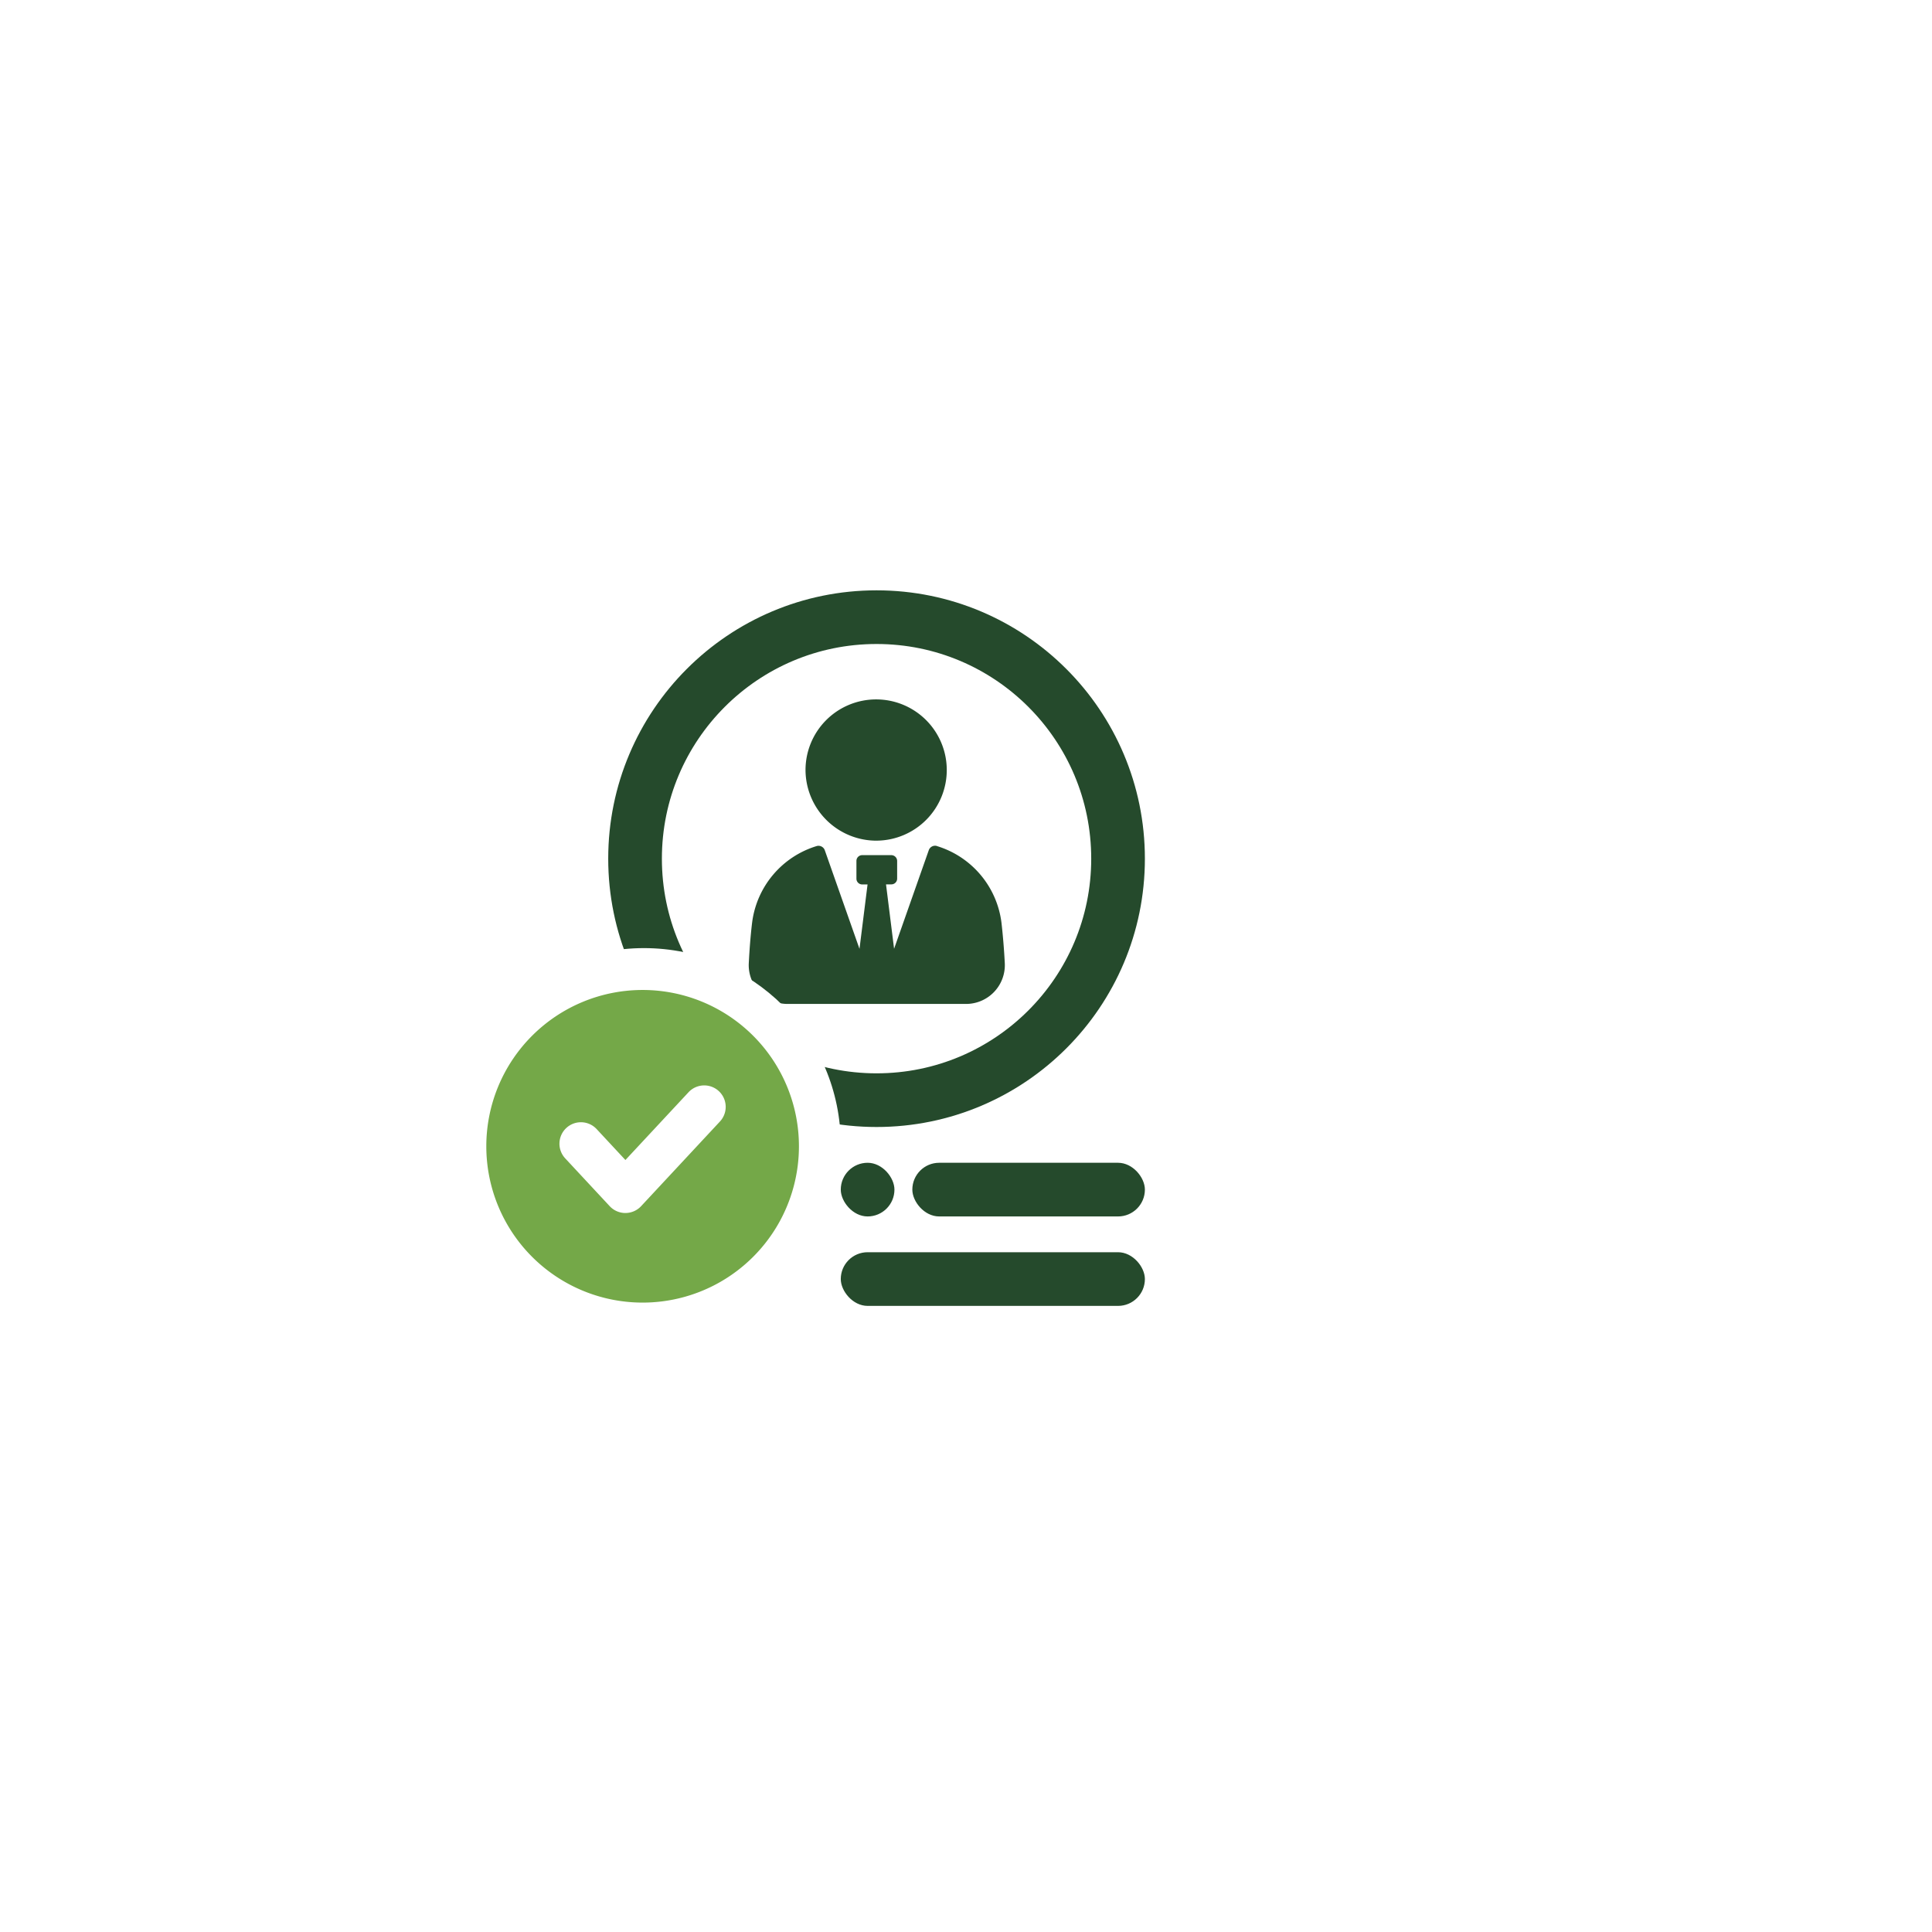 <svg xmlns="http://www.w3.org/2000/svg" xmlns:xlink="http://www.w3.org/1999/xlink" width="108" height="108" viewBox="0 0 108 108">
  <defs>
    <filter id="Rectangle_478" x="0" y="0" width="108" height="108" filterUnits="userSpaceOnUse">
      <feOffset dx="5" input="SourceAlpha"/>
      <feGaussianBlur stdDeviation="3" result="blur"/>
      <feFlood flood-color="#7ec06c" flood-opacity="0.2"/>
      <feComposite operator="in" in2="blur"/>
      <feComposite in="SourceGraphic"/>
    </filter>
  </defs>
  <g id="Group_85151" data-name="Group 85151" transform="translate(-250 -1786)">
    <g transform="matrix(1, 0, 0, 1, 250, 1786)" filter="url(#Rectangle_478)">
      <rect id="Rectangle_478-2" data-name="Rectangle 478" width="90" height="90" rx="45" transform="translate(4 9)" fill="#fff"/>
    </g>
    <g id="Group_85589" data-name="Group 85589" transform="translate(258.69 1819.941)">
      <g id="Group_85580" data-name="Group 85580" transform="translate(24.136 -4.941)">
        <g id="Group_85591" data-name="Group 85591">
          <g id="Group_85593" data-name="Group 85593" transform="translate(1)">
            <g id="Ellipse_147" data-name="Ellipse 147" transform="translate(0.174 4)" fill="#fff" stroke="#254a2c" stroke-width="3">
              <circle cx="15" cy="15" r="15" stroke="none"/>
              <circle cx="15" cy="15" r="13.5" fill="none"/>
            </g>
            <path id="Path_4226" data-name="Path 4226" d="M59.513,111.338a.373.373,0,0,0-.451.24l-1.938,5.507-.451-3.6h.3a.322.322,0,0,0,.322-.319v-.99a.327.327,0,0,0-.328-.325H55.341a.321.321,0,0,0-.322.319v1a.322.322,0,0,0,.322.319h.3l-.451,3.6-1.938-5.507a.373.373,0,0,0-.451-.24,5.144,5.144,0,0,0-3.613,4.278c-.092.752-.15,1.559-.187,2.28a2.17,2.17,0,0,0,2.182,2.269h9.948a2.17,2.17,0,0,0,2.182-2.269c-.037-.722-.1-1.528-.187-2.28a5.144,5.144,0,0,0-3.613-4.278" transform="translate(-40.97 -93.048)" fill="#254a2c"/>
            <path id="Path_4227" data-name="Path 4227" d="M72.359,68.847A3.948,3.948,0,1,0,68.375,64.9a3.966,3.966,0,0,0,3.984,3.948" transform="translate(-57.172 -50.854)" fill="#254a2c"/>
          </g>
          <g id="Group_85592" data-name="Group 85592" transform="translate(-2 4.156)">
            <circle id="Ellipse_148" data-name="Ellipse 148" cx="11" cy="11" r="11" transform="translate(-5.826 19.844)" fill="#fff"/>
            <path id="Path_4229" data-name="Path 4229" d="M150.325,8.738a8.738,8.738,0,1,0-8.738,8.738,8.738,8.738,0,0,0,8.738-8.738m-9.7,3.73a1.2,1.2,0,0,1-.879-.383l-2.487-2.673a1.2,1.2,0,1,1,1.758-1.635l1.608,1.728,3.528-3.788a1.2,1.2,0,1,1,1.756,1.636l-4.406,4.732a1.2,1.2,0,0,1-.878.382" transform="translate(-136.49 22.184)" fill="#74a848"/>
          </g>
          <g id="Group_85594" data-name="Group 85594" transform="translate(1 1)">
            <rect id="Rectangle_2672" data-name="Rectangle 2672" width="17" height="3" rx="1.5" transform="translate(13.174 40)" fill="#254a2c"/>
            <rect id="Rectangle_2673" data-name="Rectangle 2673" width="3" height="3" rx="1.5" transform="translate(13.174 35)" fill="#254a2c"/>
            <rect id="Rectangle_2674" data-name="Rectangle 2674" width="13" height="3" rx="1.5" transform="translate(17.174 35)" fill="#254a2c"/>
          </g>
        </g>
      </g>
    </g>
  </g>
</svg>
